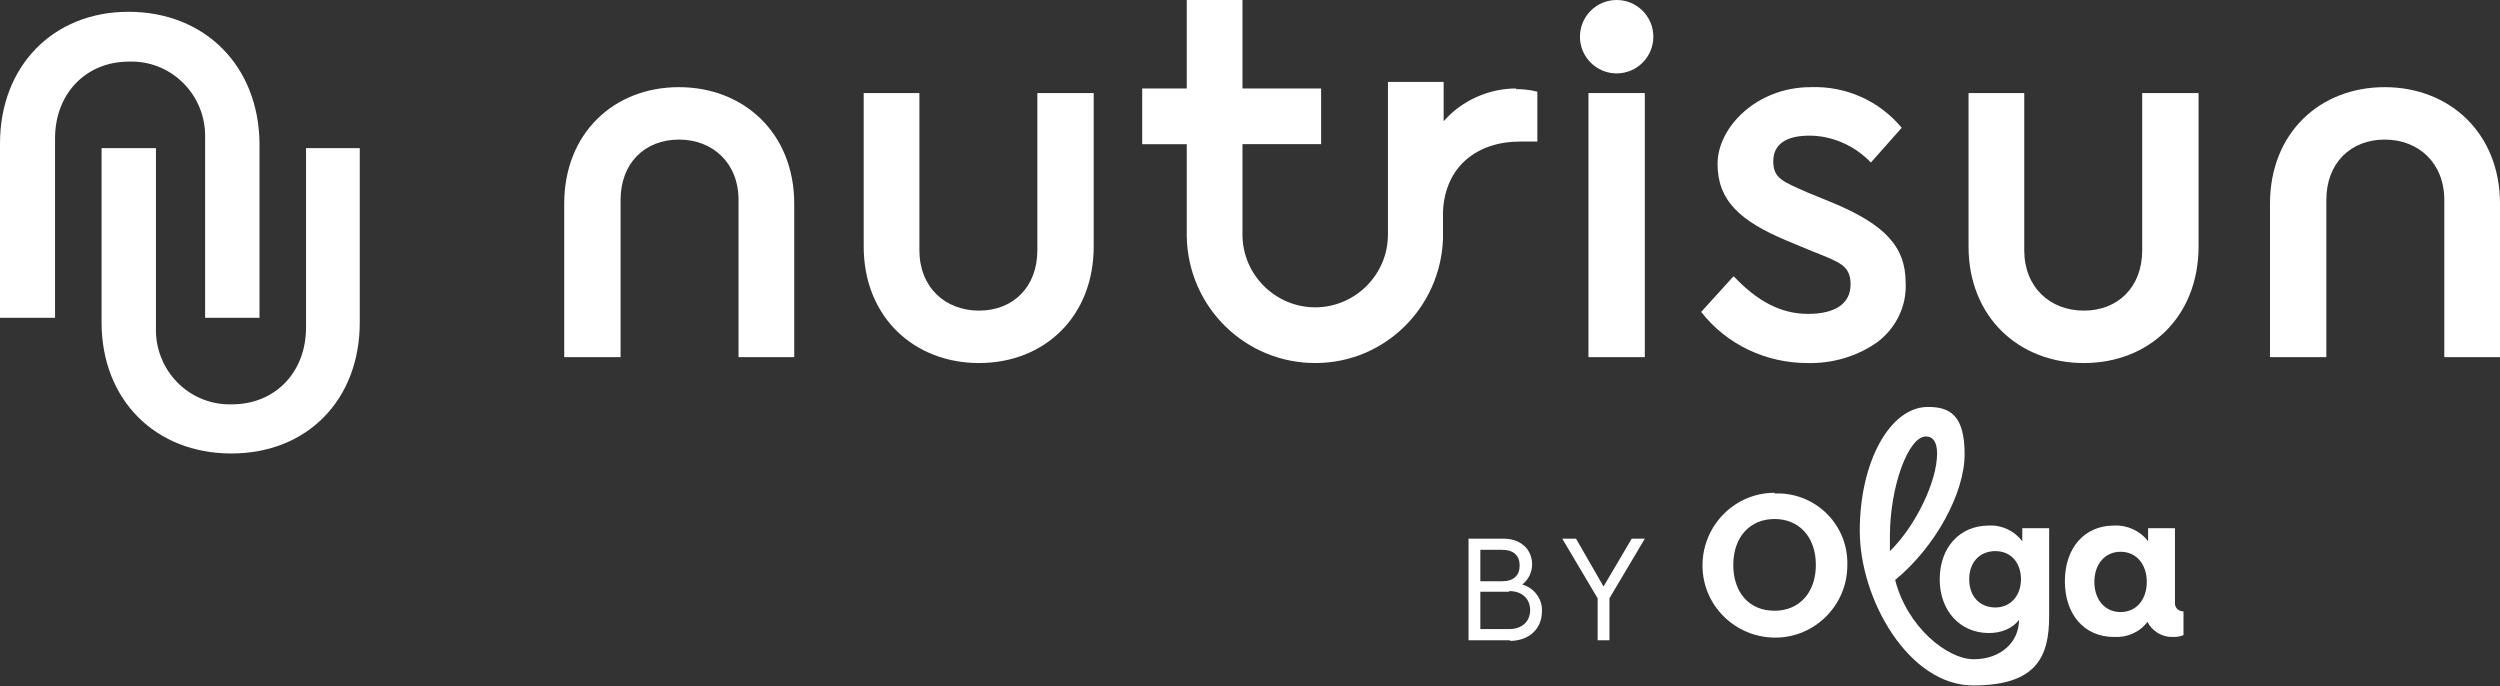 <?xml version="1.0" encoding="UTF-8"?>
<svg xmlns="http://www.w3.org/2000/svg" version="1.1" viewBox="0 0 381.5 104.7">
  <rect x="0" y="0" width="381.5" height="104.7" fill="#333333" stroke="none"/>
  <defs>
    <style>
      .st0 {
        fill: #fff;
      }
    </style>
  </defs>
  <g id="olga_nutrisun_logo_2024_complexe_couleurs">
    <path id="Tracé_41" class="st0" d="M131.8,14.2h8.5v24c0,5.6,3.9,9.2,9.1,9.2s8.9-3.6,8.9-9.2V14.2h8.6v23.4c0,10.8-7.6,17.8-17.5,17.8s-17.6-7-17.6-17.8V14.2h0Z"></path>
    <path id="Tracé_42" class="st0" d="M242.4,14.2h8.6v40.3h-8.6V14.2Z"></path>
    <path id="Tracé_43" class="st0" d="M264.6,42.2c3.5,3.7,7.1,5.7,11.3,5.7s6.5-1.6,6.5-4.5-1.7-3.4-5.7-5l-4.1-1.7c-7.1-3-10.5-6.1-10.5-11.7s6-11.7,14.2-11.7c5.4-.2,10.5,2.1,13.9,6.2l-4.7,5.3c-2.5-2.6-5.9-4.1-9.4-4.1-3.5,0-5.5,1.3-5.5,3.9s1.4,3.1,5.3,4.8l3.9,1.6c7.6,3.2,11,6.5,11,12.1.2,3.5-1.4,6.9-4.3,9.1-3.1,2.2-6.9,3.3-10.7,3.2-6.3,0-12.3-2.8-16.2-7.8l4.9-5.4h0Z"></path>
    <path id="Tracé_44" class="st0" d="M300.4,14.2h8.5v24c0,5.6,3.9,9.2,9.1,9.2s8.9-3.6,8.9-9.2V14.2h8.6v23.4c0,10.8-7.6,17.8-17.5,17.8s-17.6-7-17.6-17.8V14.2Z"></path>
    <path id="Tracé_45" class="st0" d="M231.4,13.5c-4.2,0-8.3,1.8-11.1,5v-6h-8.5v23.3c0,6.1-5,11.1-11.1,11.1-6.1,0-11.1-5-11.1-11.1v-13.8h12v-8.5h-12V0h-8.5v13.5h-6.8v8.5h6.8v14.1c.2,10.8,9,19.4,19.8,19.3,10.5-.1,18.9-8.5,19.3-18.9v-4.2c.3-6.8,5.1-10.7,11.8-10.7h2.6v-7.6c-1.1-.3-2.2-.4-3.3-.4h0Z"></path>
    <path id="Tracé_46" class="st0" d="M121.2,54.5h-8.5v-24c0-5.6-3.9-9.2-9.1-9.2s-8.9,3.6-8.9,9.2v24h-8.6v-23.4c0-10.8,7.6-17.8,17.5-17.8s17.6,7,17.6,17.8v23.4Z"></path>
    <path id="Tracé_47" class="st0" d="M381.5,54.5h-8.5v-24c0-5.6-3.9-9.2-9.1-9.2s-8.9,3.6-8.9,9.2v24h-8.6v-23.4c0-10.8,7.6-17.8,17.5-17.8s17.6,7,17.6,17.8v23.4Z"></path>
    <circle id="Ellipse_7" class="st0" cx="246.7" cy="5.6" r="5.6"></circle>
    <path id="Tracé_48" class="st0" d="M270.8,75.2c-6.1,0-11,5-11,11.1,0,6.1,5,11,11.1,11,6.1,0,11-5,11-11,.2-5.9-4.4-10.8-10.3-11-.3,0-.5,0-.8,0M270.8,93.2c-3.9,0-6.3-2.8-6.3-7s2.5-7,6.3-7,6.3,2.8,6.3,7-2.5,7-6.3,7"></path>
    <path id="Tracé_49" class="st0" d="M331.9,92v-11.4h-4.1v2c-1.2-1.6-3.2-2.5-5.2-2.4-4.6,0-7.5,3.5-7.5,8.5s2.9,8.5,7.5,8.5c2,.1,3.9-.7,5.1-2.3.7,1.4,2.2,2.3,3.7,2.3.6,0,1.2,0,1.8-.3v-3.6c-.7,0-1.3-.5-1.3-1.2,0,0,0-.1,0-.2M323.6,93.4c-2.4,0-4-1.9-4-4.6s1.6-4.6,4-4.6,4,1.9,4,4.6-1.6,4.6-4,4.6"></path>
    <path id="Tracé_50" class="st0" d="M308.6,82.6c-1.2-1.6-3.1-2.5-5.1-2.4-4.5,0-7.5,3.4-7.5,8.2s3.1,8.2,7.5,8.2c1.8,0,3.5-.6,4.6-2,0,3.4-2.8,6-6.9,6s-10.2-5-12-12.1c6.1-5,10.6-13.2,10.6-19.2s-2.3-7.2-5.6-7.2c-5.8,0-10.4,8.4-10.4,18.9s7.5,23.6,17.3,23.6,11.6-4.5,11.6-10.6v-13.4h-4.1v2h0ZM293.9,66.6c1.1,0,1.7.9,1.7,2.6,0,4.3-3.3,11.1-7.2,14.9,0-.7,0-1.5,0-2.3,0-7.5,2.8-15.2,5.5-15.2M304.5,92.7c-2.4,0-4-1.7-4-4.3s1.6-4.3,4-4.3,3.9,1.8,3.9,4.3-1.6,4.3-3.9,4.3"></path>
    <path id="Tracé_51" class="st0" d="M230.5,97.7h-6.4v-15.5h5.3c1.2,0,2.3.3,3.2,1.1.8.7,1.2,1.8,1.2,2.8,0,1.2-.5,2.3-1.5,3.1,1.8.5,3.1,2.2,3,4.1,0,2.6-1.9,4.5-4.9,4.5h0ZM225.9,83.9v4.8h3.3c1.8,0,2.7-.9,2.7-2.4s-.9-2.4-2.7-2.4h-3.3ZM230.3,90.3h-4.4v5.7h4.4c2,0,3.2-1.2,3.2-2.9s-1.2-2.9-3.2-2.9h0Z"></path>
    <path id="Tracé_52" class="st0" d="M245.6,91.3v6.4h-1.8v-6.4l-5.4-9.1h2.1l4.2,7.3,4.3-7.3h2l-5.4,9.1Z"></path>
    <path id="Tracé_53" class="st0" d="M46.7,22.6v27.4c0,6.8-4.7,11.7-11.3,11.7-6.2.2-11.4-4.7-11.6-11,0-.2,0-.5,0-.7v-27.4h-8.3v26.6c0,11.8,8.2,20,19.8,20s19.6-8.2,19.6-20v-26.6h-8.4Z"></path>
    <path id="Tracé_54" class="st0" d="M19.6,1.8C8.1,1.8,0,10.1,0,21.9v26.6h8.4v-27.4c0-6.8,4.7-11.7,11.3-11.7,6.2-.2,11.4,4.7,11.6,11,0,.2,0,.5,0,.7v27.4h8.3v-26.6C39.5,10.1,31.3,1.8,19.6,1.8Z"></path>
  </g>
</svg>

